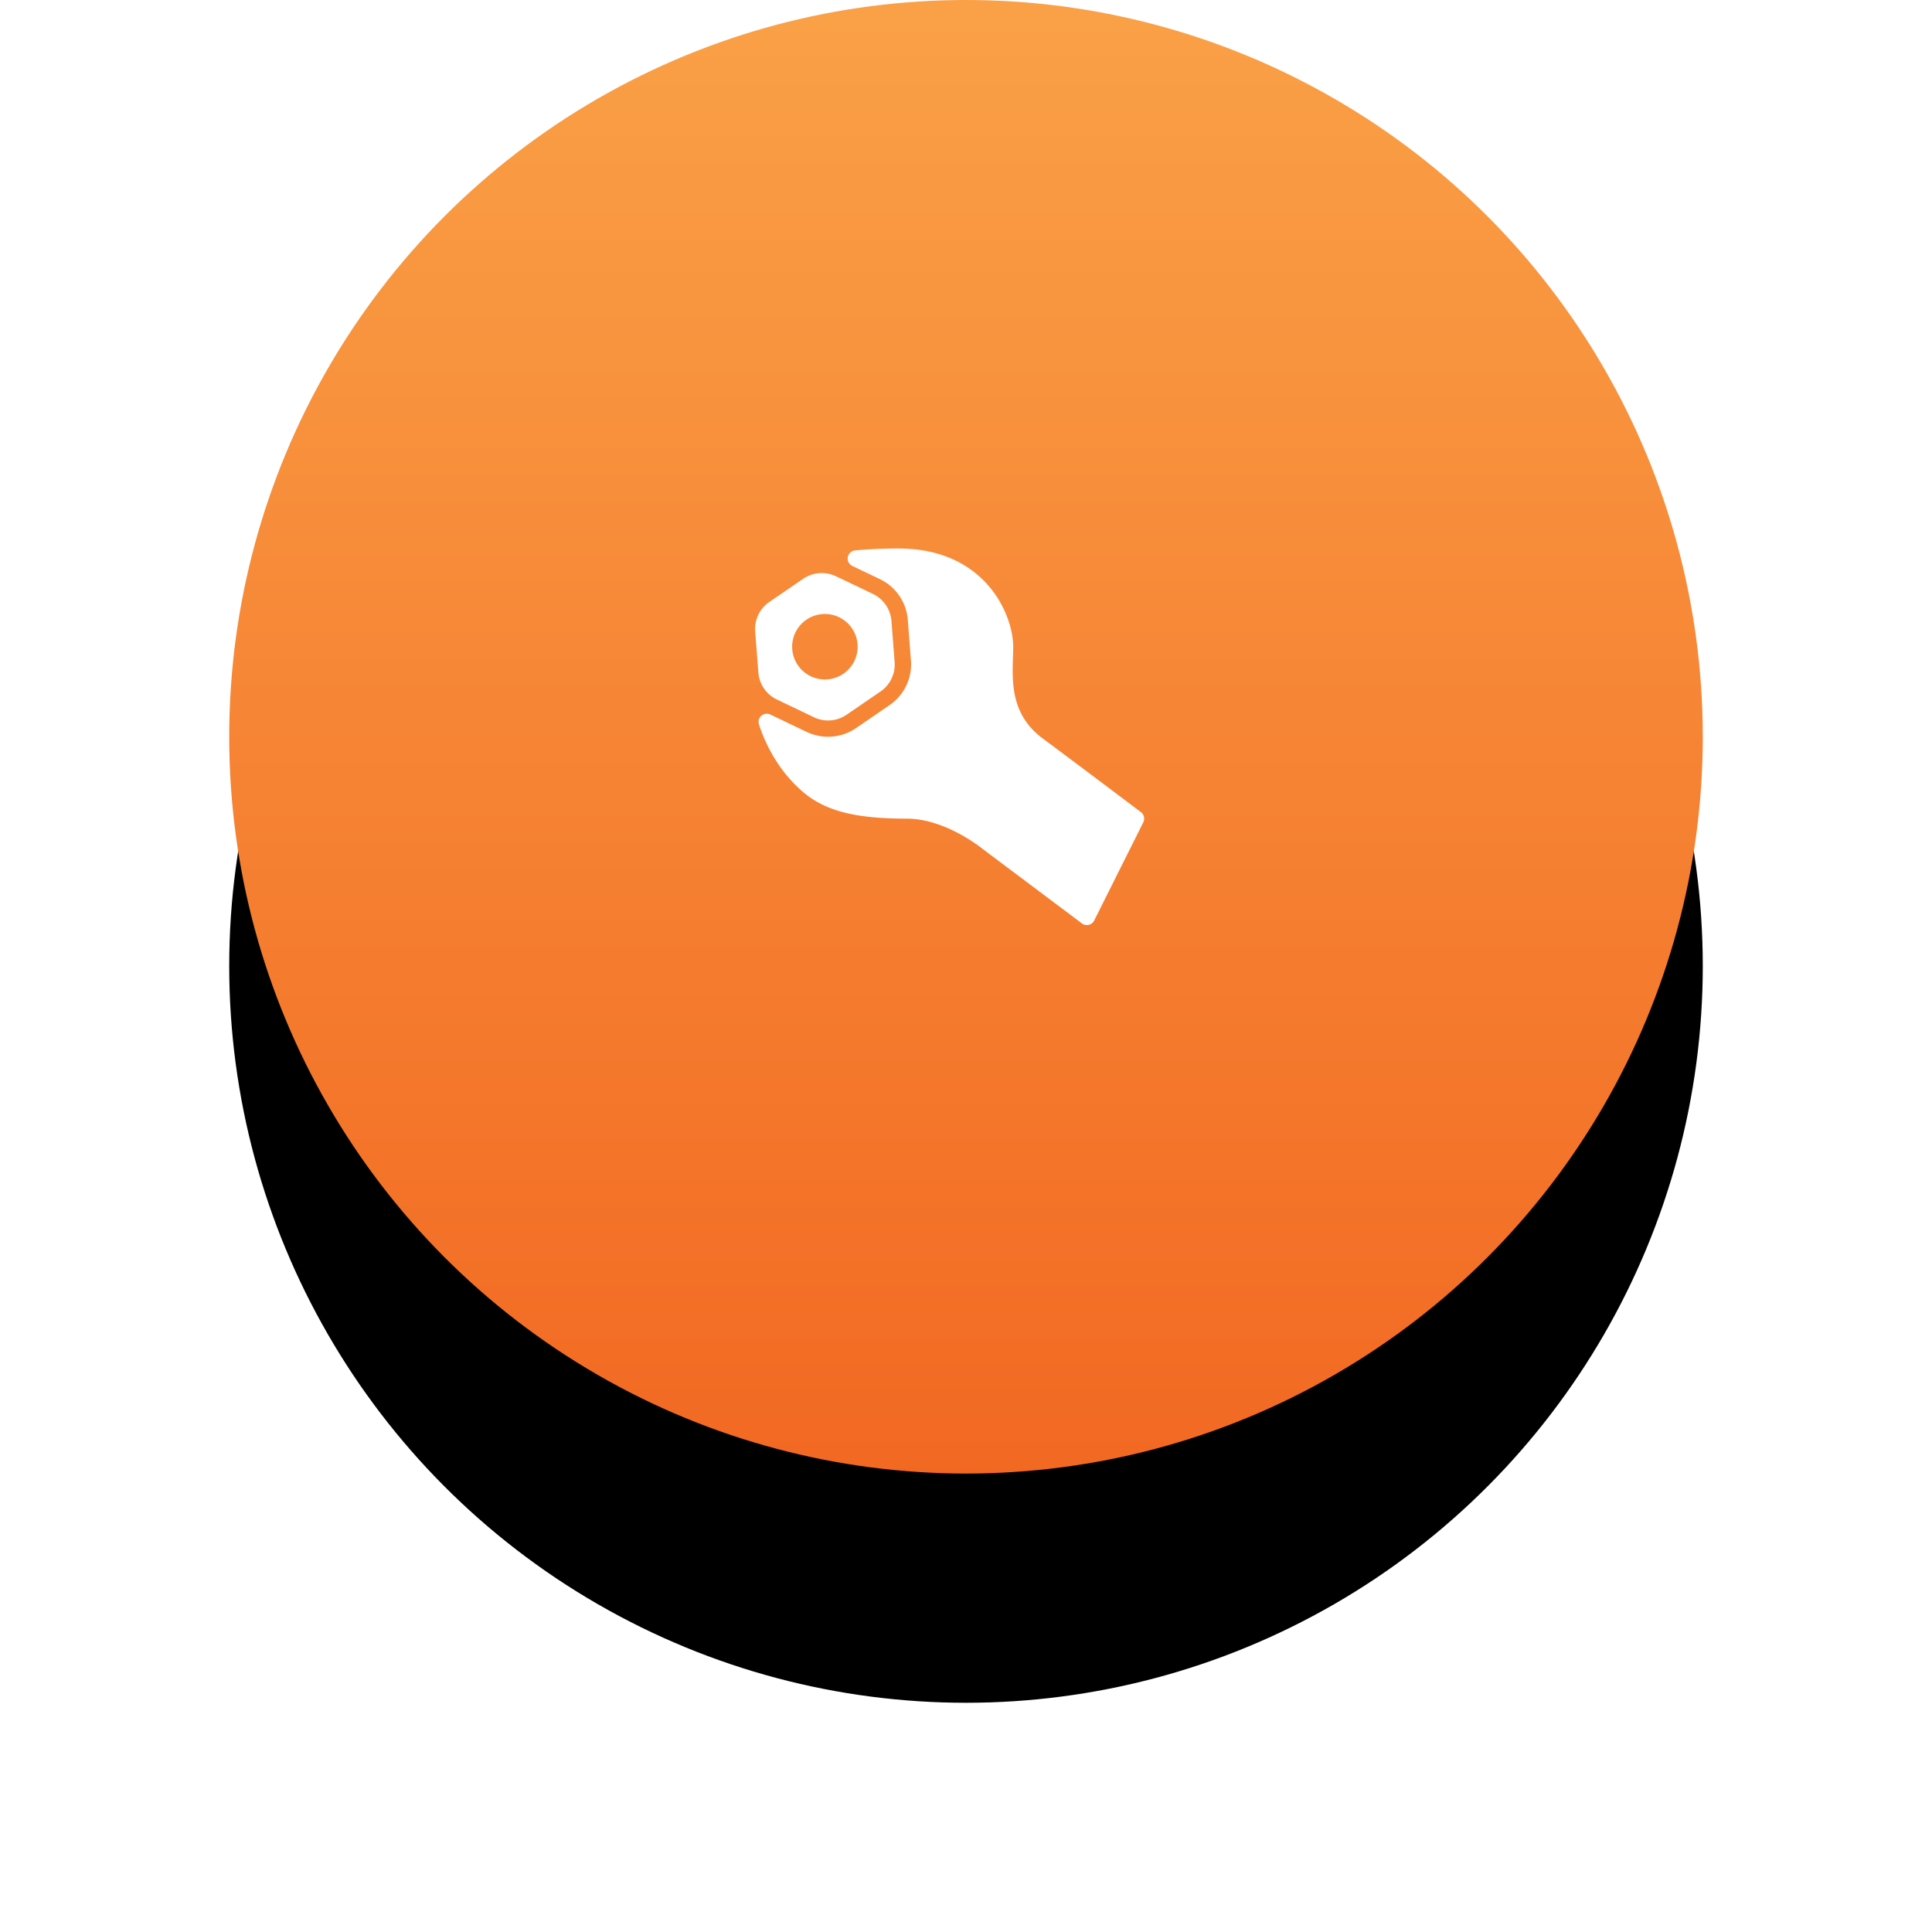 <?xml version="1.0" encoding="UTF-8"?> <svg xmlns="http://www.w3.org/2000/svg" xmlns:xlink="http://www.w3.org/1999/xlink" width="118" height="118" viewBox="0 0 118 118"><defs><linearGradient id="c" x1="50%" x2="50%" y1="0%" y2="100%"><stop offset="0%" stop-color="#FAA147"></stop><stop offset="100%" stop-color="#F26822"></stop></linearGradient><circle id="b" cx="45" cy="45" r="45"></circle><filter id="a" width="162.2%" height="162.2%" x="-31.1%" y="-15.6%"><feOffset dy="14" in="SourceAlpha" result="shadowOffsetOuter1"></feOffset><feGaussianBlur in="shadowOffsetOuter1" result="shadowBlurOuter1" stdDeviation="7"></feGaussianBlur><feColorMatrix in="shadowBlurOuter1" values="0 0 0 0 0 0 0 0 0 0 0 0 0 0 0 0 0 0 0.154 0"></feColorMatrix></filter></defs><g fill="none" fill-rule="evenodd"><g transform="translate(14)"><use fill="#000" filter="url(#a)" xlink:href="#b"></use><use fill="url(#c)" xlink:href="#b"></use></g><g fill="#FFF" fill-rule="nonzero"><path d="M69.683 49.601s-3.563-2.689-6.002-4.502c-1.926-1.432-1.863-3.386-1.813-4.956.007-.229.014-.444.014-.643 0-1.958-1.711-6-7-6-.995 0-1.864.039-2.657.118a.499.499 0 0 0-.166.948l1.69.809a3.008 3.008 0 0 1 1.695 2.469l.194 2.509a3.01 3.01 0 0 1-1.295 2.704l-2.073 1.422a3.033 3.033 0 0 1-2.987.23l-2.237-1.07a.501.501 0 0 0-.691.609c.553 1.669 1.487 3.099 2.703 4.133C50.411 49.531 52.243 50 55.382 50c2.405 0 4.656 1.864 4.7 1.9l6 4.5a.5.5 0 0 0 .747-.176l3-6a.5.5 0 0 0-.146-.623z"></path><path d="M54.447 37.924a2.006 2.006 0 0 0-1.129-1.647l-2.268-1.085a2.03 2.03 0 0 0-1.99.154l-2.074 1.422a1.999 1.999 0 0 0-.862 1.801l.194 2.507c.056.709.488 1.34 1.129 1.647l2.268 1.085a1.987 1.987 0 0 0 1.99-.154l2.074-1.421a2 2 0 0 0 .862-1.801l-.194-2.508zM50.382 41.5c-1.104 0-2-.897-2-2s.896-2 2-2 2 .897 2 2-.896 2-2 2z"></path></g></g></svg> 
